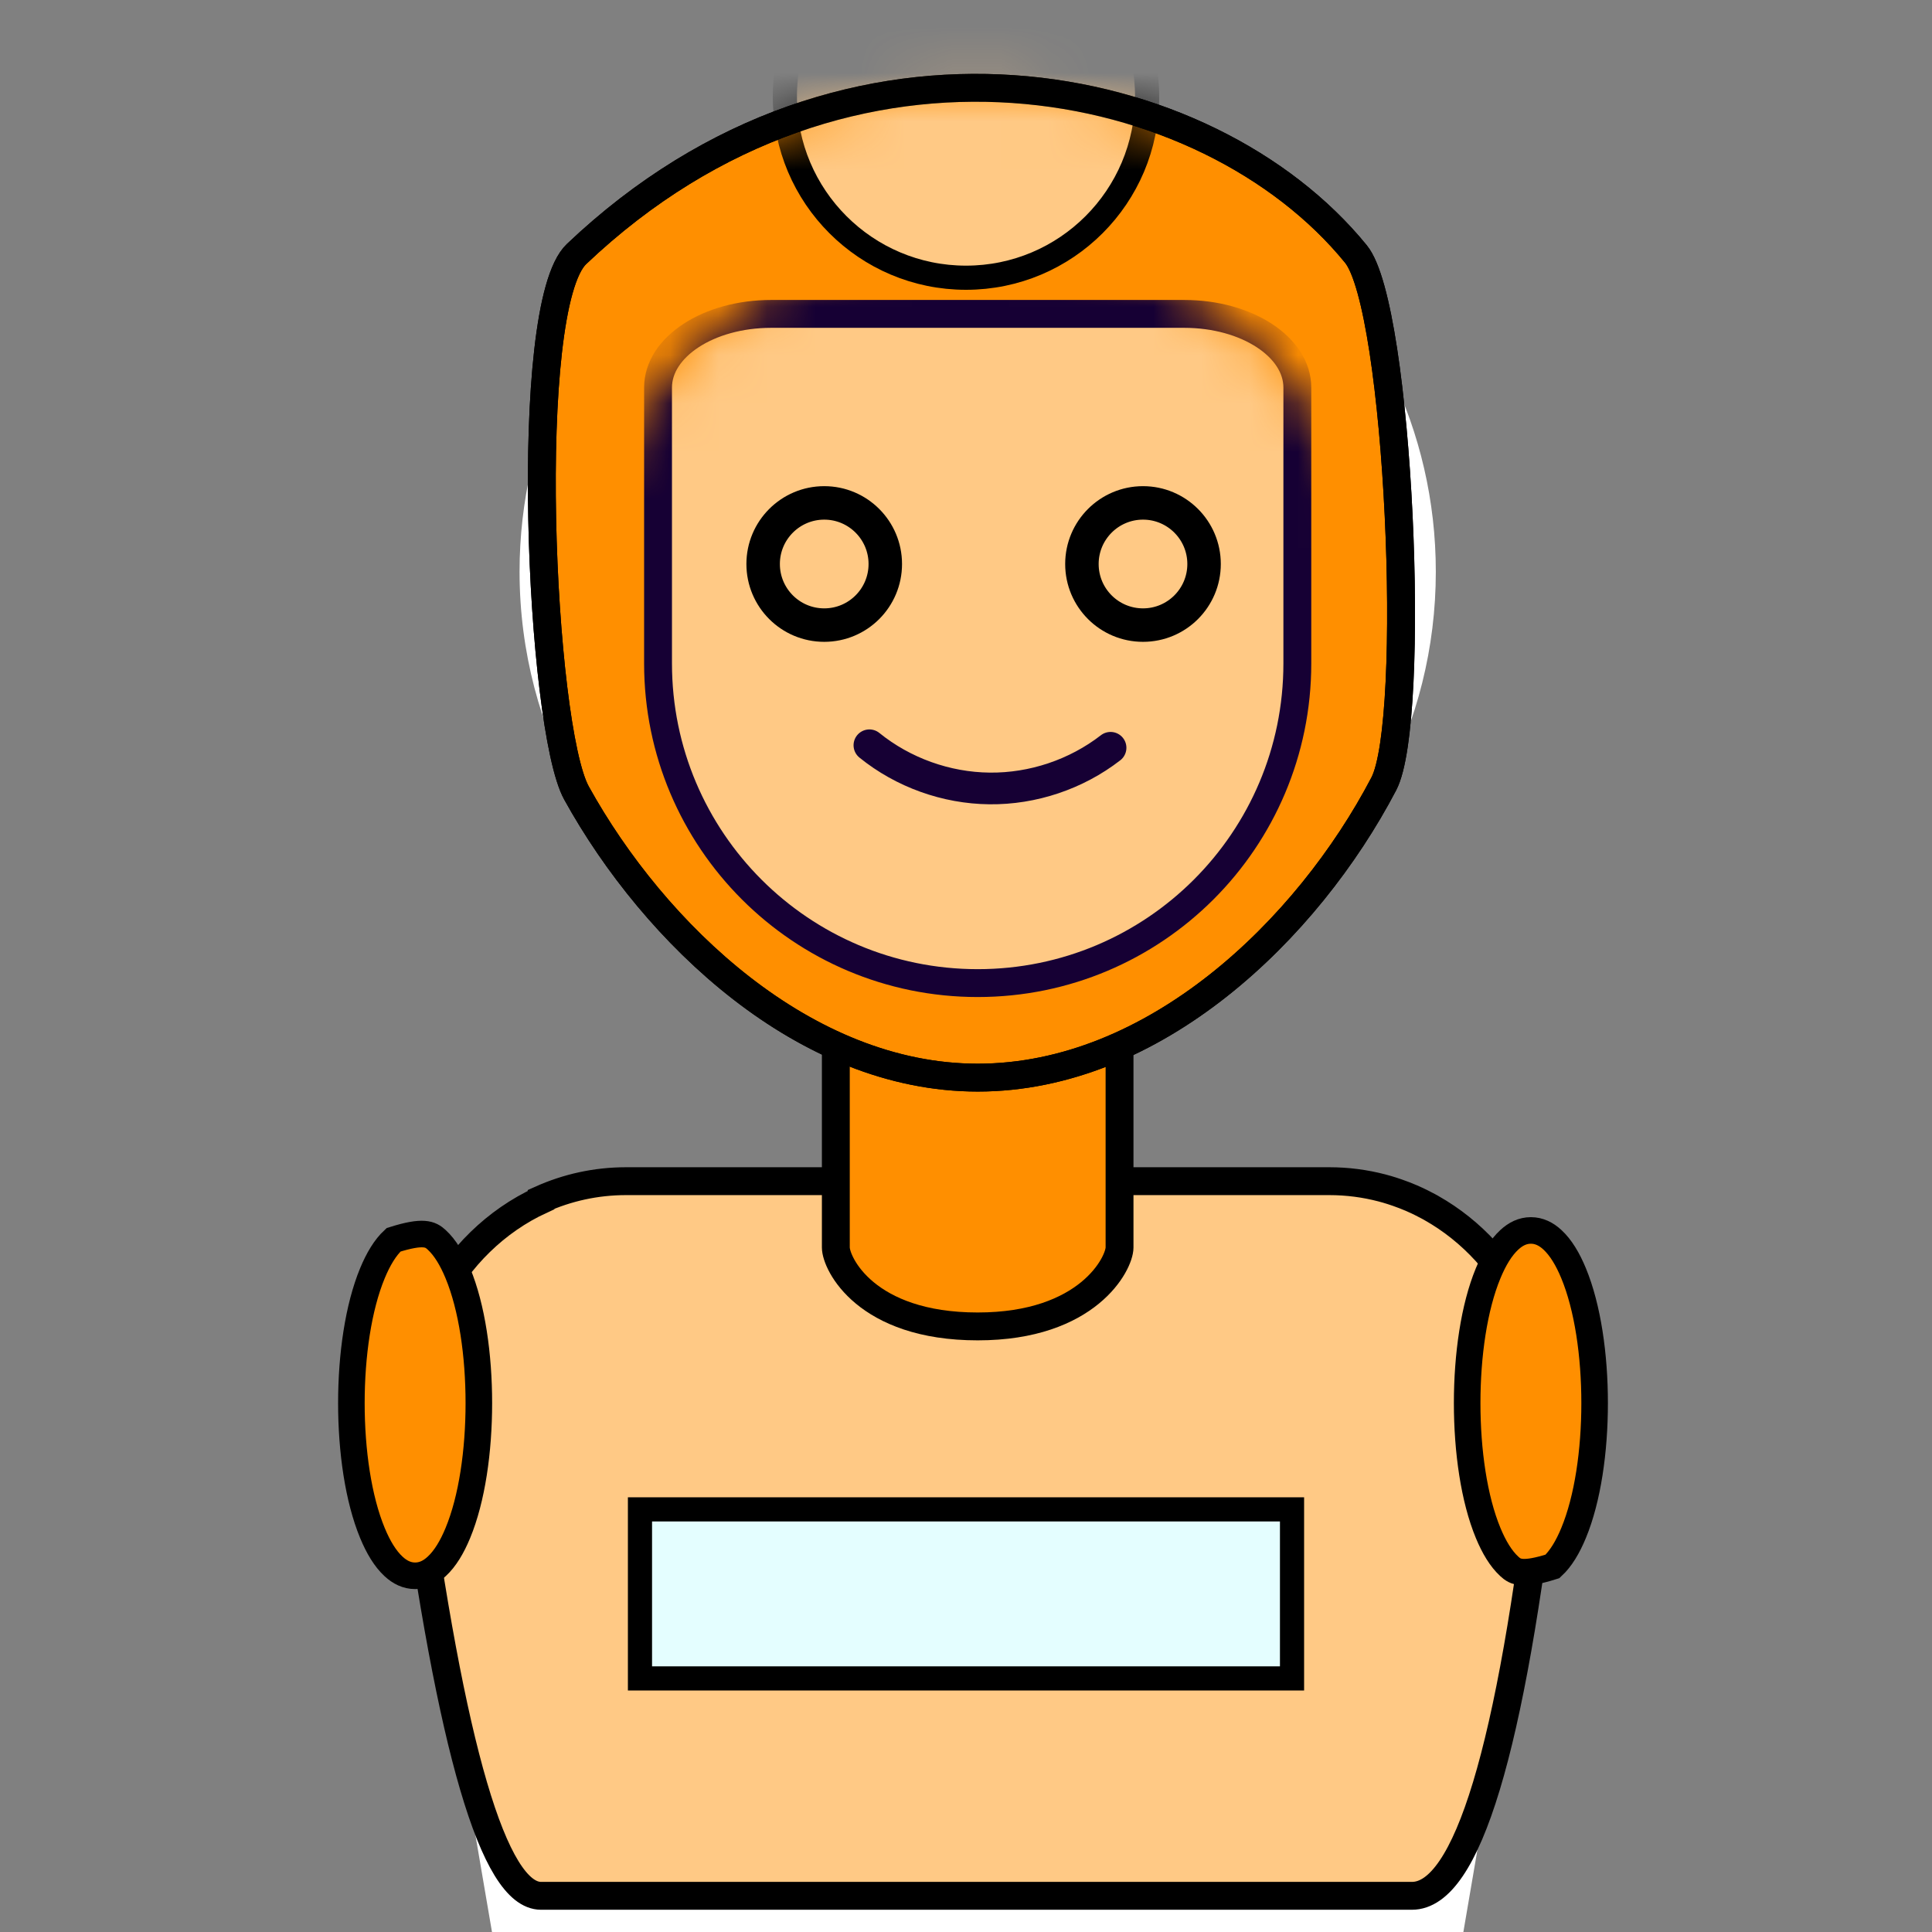 <?xml version="1.0" encoding="UTF-8"?>
<svg width="40px" height="40px" viewBox="0 0 40 40" version="1.1" xmlns="http://www.w3.org/2000/svg" xmlns:xlink="http://www.w3.org/1999/xlink">
    <rect x="0" y="0" width="40" height="40" fill="#808080" stroke="none"/>
    <!-- Generator: Sketch 63.1 (92452) - https://sketch.com -->
    <title>PrimeraLey_40x40</title>
    <desc>Created with Sketch.</desc>
    <defs>
        <path d="M16.856,4.26 C17.756,5.366 18.12,13.917 17.432,15.23 C15.847,18.256 12.677,21.311 9.024,21.311 C5.448,21.311 2.334,18.341 0.718,15.419 C-0.033,14.06 -0.426,5.347 0.718,4.26 C6.36,-1.1 13.805,0.511 16.856,4.26 Z" id="path-1"></path>
        <path d="M19.973,4.26 C20.874,5.366 21.237,13.917 20.549,15.23 C18.965,18.256 15.794,21.311 12.142,21.311 C8.566,21.311 5.452,18.341 3.836,15.419 C3.085,14.06 2.692,5.347 3.836,4.26 C9.478,-1.1 16.923,0.511 19.973,4.26 Z" id="path-3"></path>
    </defs>
    <g id="PrimeraLey_40x40" stroke="none" stroke-width="1" fill="none" fill-rule="evenodd">
        <g id="Group" transform="translate(7, 1)">
            <g id="Group-67" transform="translate(1.1, 0)">
                <path d="M23.88,29.16 L21.573,42.652 L20.894,46.628 C20.501,48.927 18.625,50.597 16.437,50.597 L7.847,50.597 C7.54,50.597 7.239,50.564 6.947,50.501 L6.946,50.501 C5.161,50.115 3.728,48.604 3.39,46.628 L0.404,29.16 C0.342,28.795 0.32,28.434 0.334,28.081 C0.407,26.203 1.506,24.556 3.087,23.838 C3.093,23.836 3.098,23.833 3.103,23.831 C3.64,23.59 4.234,23.455 4.861,23.455 L19.423,23.455 C19.8,23.455 20.164,23.503 20.512,23.595 C20.874,23.69 21.217,23.831 21.537,24.012 C23.217,24.96 24.249,26.998 23.88,29.16" id="Fill-1" fill="#FFFFFF"></path>
                <path d="M21.537,24.012 C21.532,24.009 21.526,24.006 21.52,24.002 C21.505,23.994 21.49,23.986 21.474,23.977 C21.432,23.955 21.39,23.932 21.347,23.911 C21.338,23.906 21.329,23.902 21.319,23.897 C21.294,23.884 21.268,23.872 21.243,23.86 C21.233,23.856 21.223,23.851 21.214,23.847 C21.187,23.834 21.16,23.822 21.132,23.81 C21.127,23.808 21.122,23.806 21.116,23.803 C21.025,23.764 20.932,23.728 20.837,23.695 C20.831,23.693 20.826,23.691 20.82,23.689 C20.791,23.679 20.762,23.669 20.733,23.66 C20.724,23.657 20.714,23.654 20.705,23.651 C20.677,23.642 20.649,23.634 20.62,23.625 C20.612,23.623 20.603,23.621 20.595,23.618 C20.567,23.61 20.54,23.602 20.512,23.595 C20.164,23.504 19.8,23.455 19.423,23.455 L4.861,23.455 C4.234,23.455 3.641,23.59 3.103,23.831 L3.102,23.846 C1.233,24.704 0.042,26.862 0.435,29.16 C1.239,35.221 2.129,38.251 3.102,38.251 C4.563,38.251 19.423,38.251 21.132,38.251 C22.272,38.251 23.188,35.221 23.88,29.16 C24.249,26.998 23.217,24.96 21.537,24.012 Z" id="Stroke-7" stroke="#000000" stroke-width="0.577" fill="#FFC985"></path>
                <path d="M15.079,19.627 L15.079,24.828 C15.079,25.155 14.428,26.462 12.142,26.462 C9.822,26.462 9.205,25.155 9.205,24.828 L9.205,19.627 C9.205,19.496 9.248,19.374 9.322,19.275 C9.43,19.128 9.604,19.033 9.8,19.033 L14.484,19.033 C14.71,19.033 14.906,19.16 15.007,19.345 C15.053,19.43 15.079,19.526 15.079,19.627 Z" id="Stroke-19" stroke="#000000" stroke-width="0.577" fill="#FF8F00"></path>
                <path d="M21.627,10.836 C21.627,12.422 21.237,13.917 20.549,15.23 C18.965,18.256 15.794,21.311 12.142,21.311 C8.566,21.311 5.452,18.341 3.836,15.419 C3.085,14.06 2.657,12.498 2.657,10.836 C2.657,7.894 3.997,5.264 6.099,3.525 C7.74,2.167 9.846,1.351 12.142,1.351 C14.438,1.351 16.544,2.167 18.184,3.525 C20.287,5.264 21.627,7.894 21.627,10.836" id="Fill-25" fill="#FFFFFF"></path>
                <g id="Group-2" transform="translate(3.118, 0)">
                    <mask id="mask-2" fill="white">
                        <use xlink:href="#path-1"></use>
                    </mask>
                    <use id="Stroke-27" stroke="#000000" stroke-width="0.577" fill="#FF8F00" xlink:href="#path-1"></use>
                    <circle id="Oval" stroke="#000000" stroke-width="0.5" fill="#FFC985" mask="url(#mask-2)" cx="8.782" cy="1" r="3.75"></circle>
                </g>
                <mask id="mask-4" fill="white">
                    <use xlink:href="#path-3"></use>
                </mask>
                <use id="Stroke-27" stroke="#000000" stroke-width="0.577" xlink:href="#path-3"></use>
                <path d="M18.76,12.118 L18.76,17.83 L18.76,17.83 C18.76,18.672 17.712,19.355 16.421,19.355 L7.863,19.355 C6.572,19.355 5.524,18.672 5.524,17.83 L5.524,12.118 C5.524,8.463 8.487,5.5 12.142,5.5 C12.142,5.5 12.142,5.5 12.142,5.5 C12.142,5.5 12.142,5.5 12.142,5.5 C15.797,5.5 18.76,8.463 18.76,12.118 Z" id="Stroke-35" stroke="#160034" stroke-width="0.577" fill="#FFC985" mask="url(#mask-4)" transform="translate(12.142, 12.427) rotate(-180) translate(-12.142, -12.427) "></path>
                <path d="M10.229,10.677 C10.229,11.376 9.663,11.942 8.965,11.942 C8.266,11.942 7.7,11.376 7.7,10.677 C7.7,9.979 8.266,9.412 8.965,9.412 C9.663,9.412 10.229,9.979 10.229,10.677 Z" id="Stroke-57" stroke="#000000" stroke-width="0.693" mask="url(#mask-4)"></path>
                <path d="M16.829,10.677 C16.829,11.376 16.263,11.942 15.565,11.942 C14.866,11.942 14.3,11.376 14.3,10.677 C14.3,9.979 14.866,9.412 15.565,9.412 C16.263,9.412 16.829,9.979 16.829,10.677 Z" id="Stroke-57" stroke="#000000" stroke-width="0.693" mask="url(#mask-4)"></path>
                <path d="M9.9,14.43 C10.598,14.995 11.49,15.315 12.387,15.324 C13.285,15.334 14.183,15.032 14.893,14.482" id="Stroke-59" stroke="#160034" stroke-width="0.656" stroke-linecap="round" stroke-linejoin="round" mask="url(#mask-4)"></path>
            </g>
            <path d="M1.148,24.669 C0.974,24.83 0.831,25.07 0.711,25.36 C0.418,26.067 0.275,27.059 0.275,28.05 C0.275,29.041 0.418,30.033 0.711,30.74 C0.831,31.03 0.974,31.27 1.148,31.431 C1.278,31.552 1.426,31.625 1.595,31.625 C1.764,31.625 1.911,31.552 2.041,31.431 C2.216,31.27 2.359,31.03 2.479,30.74 C2.772,30.033 2.914,29.041 2.914,28.05 C2.914,27.059 2.772,26.067 2.479,25.36 C2.359,25.07 2.216,24.83 2.041,24.669 C1.911,24.548 1.764,24.475 1.148,24.669 Z" id="Oval" stroke="#000000" stroke-width="0.55" fill="#FF8F00"></path>
            <path d="M24.248,24.669 C24.074,24.83 23.931,25.07 23.811,25.36 C23.518,26.067 23.375,27.059 23.375,28.05 C23.375,29.041 23.518,30.033 23.811,30.74 C23.931,31.03 24.074,31.27 24.248,31.431 C24.378,31.552 24.526,31.625 24.695,31.625 C24.864,31.625 25.011,31.552 25.141,31.431 C25.316,31.27 25.459,31.03 25.579,30.74 C25.872,30.033 26.014,29.041 26.014,28.05 C26.014,27.059 25.872,26.067 25.579,25.36 C25.459,25.07 25.316,24.83 25.141,24.669 C25.011,24.548 24.864,24.475 24.248,24.669 Z" id="Oval-Copy" stroke="#000000" stroke-width="0.55" fill="#FF8F00" transform="translate(24.695, 28.05) rotate(-180) translate(-24.695, -28.05) "></path>
        </g>
        <rect id="Rectangle" stroke="#000000" stroke-width="0.5" fill="#E4FEFF" x="13.25" y="31.25" width="13.5" height="3.5"></rect>
    </g>
</svg>